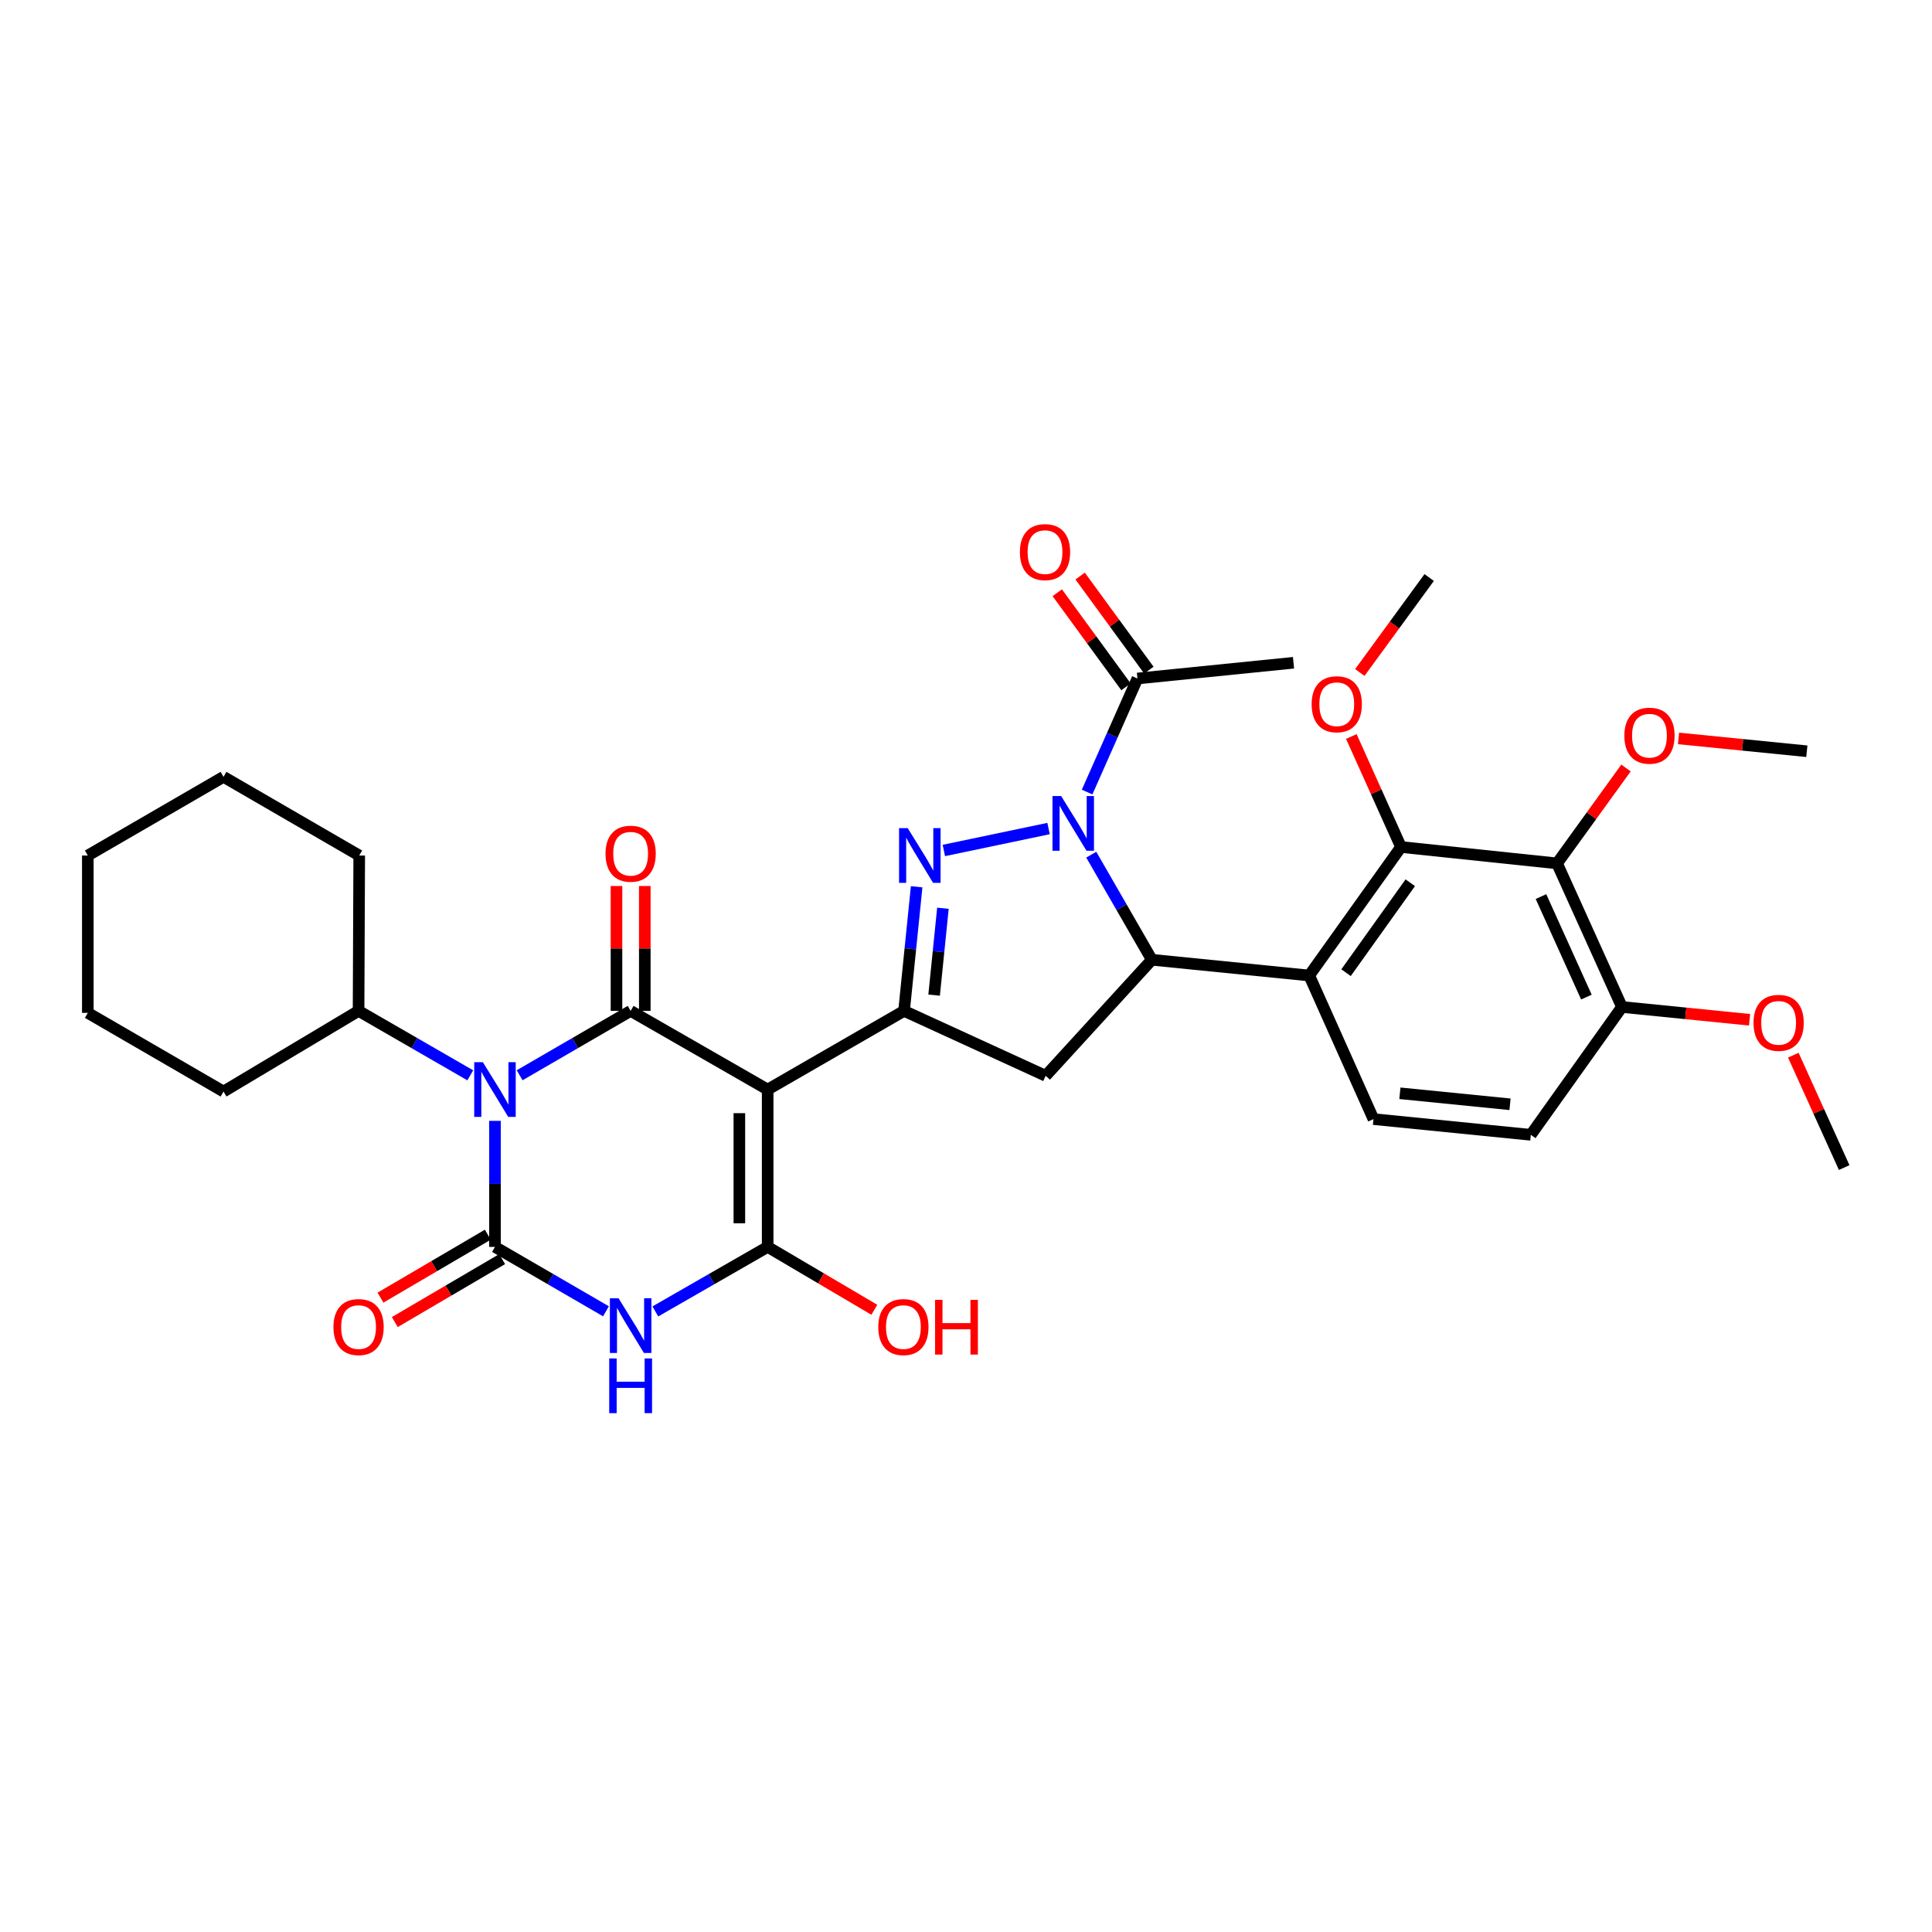 <?xml version='1.0' encoding='iso-8859-1'?>
<svg version='1.1' baseProfile='full'
              xmlns='http://www.w3.org/2000/svg'
                      xmlns:rdkit='http://www.rdkit.org/xml'
                      xmlns:xlink='http://www.w3.org/1999/xlink'
                  xml:space='preserve'
width='1000px' height='1000px' viewBox='0 0 1000 1000'>
<!-- END OF HEADER -->
<rect style='opacity:1.0;fill:#FFFFFF;stroke:none' width='1000' height='1000' x='0' y='0'> </rect>
<path class='bond-1' d='M 256.196,580.153 L 256.196,612.774' style='fill:none;fill-rule:evenodd;stroke:#0000FF;stroke-width:6px;stroke-linecap:butt;stroke-linejoin:miter;stroke-opacity:1' />
<path class='bond-1' d='M 256.196,612.774 L 256.196,645.396' style='fill:none;fill-rule:evenodd;stroke:#000000;stroke-width:6px;stroke-linecap:butt;stroke-linejoin:miter;stroke-opacity:1' />
<path class='bond-2' d='M 268.965,556.551 L 297.691,539.892' style='fill:none;fill-rule:evenodd;stroke:#0000FF;stroke-width:6px;stroke-linecap:butt;stroke-linejoin:miter;stroke-opacity:1' />
<path class='bond-2' d='M 297.691,539.892 L 326.416,523.233' style='fill:none;fill-rule:evenodd;stroke:#000000;stroke-width:6px;stroke-linecap:butt;stroke-linejoin:miter;stroke-opacity:1' />
<path class='bond-17' d='M 243.418,556.587 L 214.506,539.91' style='fill:none;fill-rule:evenodd;stroke:#0000FF;stroke-width:6px;stroke-linecap:butt;stroke-linejoin:miter;stroke-opacity:1' />
<path class='bond-17' d='M 214.506,539.91 L 185.593,523.233' style='fill:none;fill-rule:evenodd;stroke:#000000;stroke-width:6px;stroke-linecap:butt;stroke-linejoin:miter;stroke-opacity:1' />
<path class='bond-0' d='M 397.344,563.957 L 326.416,523.233' style='fill:none;fill-rule:evenodd;stroke:#000000;stroke-width:6px;stroke-linecap:butt;stroke-linejoin:miter;stroke-opacity:1' />
<path class='bond-5' d='M 397.344,563.957 L 397.344,645.396' style='fill:none;fill-rule:evenodd;stroke:#000000;stroke-width:6px;stroke-linecap:butt;stroke-linejoin:miter;stroke-opacity:1' />
<path class='bond-5' d='M 382.69,576.173 L 382.69,633.18' style='fill:none;fill-rule:evenodd;stroke:#000000;stroke-width:6px;stroke-linecap:butt;stroke-linejoin:miter;stroke-opacity:1' />
<path class='bond-7' d='M 397.344,563.957 L 467.939,523.233' style='fill:none;fill-rule:evenodd;stroke:#000000;stroke-width:6px;stroke-linecap:butt;stroke-linejoin:miter;stroke-opacity:1' />
<path class='bond-3' d='M 256.196,645.396 L 284.921,662.061' style='fill:none;fill-rule:evenodd;stroke:#000000;stroke-width:6px;stroke-linecap:butt;stroke-linejoin:miter;stroke-opacity:1' />
<path class='bond-3' d='M 284.921,662.061 L 313.647,678.727' style='fill:none;fill-rule:evenodd;stroke:#0000FF;stroke-width:6px;stroke-linecap:butt;stroke-linejoin:miter;stroke-opacity:1' />
<path class='bond-15' d='M 252.489,639.075 L 224.711,655.367' style='fill:none;fill-rule:evenodd;stroke:#000000;stroke-width:6px;stroke-linecap:butt;stroke-linejoin:miter;stroke-opacity:1' />
<path class='bond-15' d='M 224.711,655.367 L 196.933,671.658' style='fill:none;fill-rule:evenodd;stroke:#FF0000;stroke-width:6px;stroke-linecap:butt;stroke-linejoin:miter;stroke-opacity:1' />
<path class='bond-15' d='M 259.903,651.716 L 232.125,668.008' style='fill:none;fill-rule:evenodd;stroke:#000000;stroke-width:6px;stroke-linecap:butt;stroke-linejoin:miter;stroke-opacity:1' />
<path class='bond-15' d='M 232.125,668.008 L 204.346,684.299' style='fill:none;fill-rule:evenodd;stroke:#FF0000;stroke-width:6px;stroke-linecap:butt;stroke-linejoin:miter;stroke-opacity:1' />
<path class='bond-16' d='M 333.743,523.233 L 333.743,490.916' style='fill:none;fill-rule:evenodd;stroke:#000000;stroke-width:6px;stroke-linecap:butt;stroke-linejoin:miter;stroke-opacity:1' />
<path class='bond-16' d='M 333.743,490.916 L 333.743,458.598' style='fill:none;fill-rule:evenodd;stroke:#FF0000;stroke-width:6px;stroke-linecap:butt;stroke-linejoin:miter;stroke-opacity:1' />
<path class='bond-16' d='M 319.089,523.233 L 319.089,490.916' style='fill:none;fill-rule:evenodd;stroke:#000000;stroke-width:6px;stroke-linecap:butt;stroke-linejoin:miter;stroke-opacity:1' />
<path class='bond-16' d='M 319.089,490.916 L 319.089,458.598' style='fill:none;fill-rule:evenodd;stroke:#FF0000;stroke-width:6px;stroke-linecap:butt;stroke-linejoin:miter;stroke-opacity:1' />
<path class='bond-34' d='M 339.201,678.792 L 368.273,662.094' style='fill:none;fill-rule:evenodd;stroke:#0000FF;stroke-width:6px;stroke-linecap:butt;stroke-linejoin:miter;stroke-opacity:1' />
<path class='bond-34' d='M 368.273,662.094 L 397.344,645.396' style='fill:none;fill-rule:evenodd;stroke:#000000;stroke-width:6px;stroke-linecap:butt;stroke-linejoin:miter;stroke-opacity:1' />
<path class='bond-4' d='M 542.732,428.853 L 488.539,440.206' style='fill:none;fill-rule:evenodd;stroke:#0000FF;stroke-width:6px;stroke-linecap:butt;stroke-linejoin:miter;stroke-opacity:1' />
<path class='bond-13' d='M 562.684,409.968 L 575.709,380.578' style='fill:none;fill-rule:evenodd;stroke:#0000FF;stroke-width:6px;stroke-linecap:butt;stroke-linejoin:miter;stroke-opacity:1' />
<path class='bond-13' d='M 575.709,380.578 L 588.734,351.188' style='fill:none;fill-rule:evenodd;stroke:#000000;stroke-width:6px;stroke-linecap:butt;stroke-linejoin:miter;stroke-opacity:1' />
<path class='bond-36' d='M 564.836,442.376 L 580.514,469.575' style='fill:none;fill-rule:evenodd;stroke:#0000FF;stroke-width:6px;stroke-linecap:butt;stroke-linejoin:miter;stroke-opacity:1' />
<path class='bond-36' d='M 580.514,469.575 L 596.191,496.773' style='fill:none;fill-rule:evenodd;stroke:#000000;stroke-width:6px;stroke-linecap:butt;stroke-linejoin:miter;stroke-opacity:1' />
<path class='bond-20' d='M 397.344,645.396 L 424.947,661.667' style='fill:none;fill-rule:evenodd;stroke:#000000;stroke-width:6px;stroke-linecap:butt;stroke-linejoin:miter;stroke-opacity:1' />
<path class='bond-20' d='M 424.947,661.667 L 452.55,677.938' style='fill:none;fill-rule:evenodd;stroke:#FF0000;stroke-width:6px;stroke-linecap:butt;stroke-linejoin:miter;stroke-opacity:1' />
<path class='bond-6' d='M 474.455,458.993 L 471.197,491.113' style='fill:none;fill-rule:evenodd;stroke:#0000FF;stroke-width:6px;stroke-linecap:butt;stroke-linejoin:miter;stroke-opacity:1' />
<path class='bond-6' d='M 471.197,491.113 L 467.939,523.233' style='fill:none;fill-rule:evenodd;stroke:#000000;stroke-width:6px;stroke-linecap:butt;stroke-linejoin:miter;stroke-opacity:1' />
<path class='bond-6' d='M 488.058,470.108 L 485.777,492.592' style='fill:none;fill-rule:evenodd;stroke:#0000FF;stroke-width:6px;stroke-linecap:butt;stroke-linejoin:miter;stroke-opacity:1' />
<path class='bond-6' d='M 485.777,492.592 L 483.496,515.076' style='fill:none;fill-rule:evenodd;stroke:#000000;stroke-width:6px;stroke-linecap:butt;stroke-linejoin:miter;stroke-opacity:1' />
<path class='bond-10' d='M 467.939,523.233 L 541.236,556.833' style='fill:none;fill-rule:evenodd;stroke:#000000;stroke-width:6px;stroke-linecap:butt;stroke-linejoin:miter;stroke-opacity:1' />
<path class='bond-8' d='M 596.191,496.773 L 541.236,556.833' style='fill:none;fill-rule:evenodd;stroke:#000000;stroke-width:6px;stroke-linecap:butt;stroke-linejoin:miter;stroke-opacity:1' />
<path class='bond-9' d='M 596.191,496.773 L 677.655,504.915' style='fill:none;fill-rule:evenodd;stroke:#000000;stroke-width:6px;stroke-linecap:butt;stroke-linejoin:miter;stroke-opacity:1' />
<path class='bond-11' d='M 677.655,504.915 L 725.16,438.407' style='fill:none;fill-rule:evenodd;stroke:#000000;stroke-width:6px;stroke-linecap:butt;stroke-linejoin:miter;stroke-opacity:1' />
<path class='bond-11' d='M 696.705,503.457 L 729.959,456.901' style='fill:none;fill-rule:evenodd;stroke:#000000;stroke-width:6px;stroke-linecap:butt;stroke-linejoin:miter;stroke-opacity:1' />
<path class='bond-14' d='M 677.655,504.915 L 710.912,579.246' style='fill:none;fill-rule:evenodd;stroke:#000000;stroke-width:6px;stroke-linecap:butt;stroke-linejoin:miter;stroke-opacity:1' />
<path class='bond-12' d='M 725.16,438.407 L 805.923,446.883' style='fill:none;fill-rule:evenodd;stroke:#000000;stroke-width:6px;stroke-linecap:butt;stroke-linejoin:miter;stroke-opacity:1' />
<path class='bond-22' d='M 725.16,438.407 L 712.305,409.811' style='fill:none;fill-rule:evenodd;stroke:#000000;stroke-width:6px;stroke-linecap:butt;stroke-linejoin:miter;stroke-opacity:1' />
<path class='bond-22' d='M 712.305,409.811 L 699.449,381.214' style='fill:none;fill-rule:evenodd;stroke:#FF0000;stroke-width:6px;stroke-linecap:butt;stroke-linejoin:miter;stroke-opacity:1' />
<path class='bond-23' d='M 805.923,446.883 L 823.77,422.196' style='fill:none;fill-rule:evenodd;stroke:#000000;stroke-width:6px;stroke-linecap:butt;stroke-linejoin:miter;stroke-opacity:1' />
<path class='bond-23' d='M 823.77,422.196 L 841.616,397.51' style='fill:none;fill-rule:evenodd;stroke:#FF0000;stroke-width:6px;stroke-linecap:butt;stroke-linejoin:miter;stroke-opacity:1' />
<path class='bond-37' d='M 805.923,446.883 L 839.515,521.206' style='fill:none;fill-rule:evenodd;stroke:#000000;stroke-width:6px;stroke-linecap:butt;stroke-linejoin:miter;stroke-opacity:1' />
<path class='bond-37' d='M 797.608,464.067 L 821.122,516.093' style='fill:none;fill-rule:evenodd;stroke:#000000;stroke-width:6px;stroke-linecap:butt;stroke-linejoin:miter;stroke-opacity:1' />
<path class='bond-19' d='M 594.651,346.866 L 576.862,322.511' style='fill:none;fill-rule:evenodd;stroke:#000000;stroke-width:6px;stroke-linecap:butt;stroke-linejoin:miter;stroke-opacity:1' />
<path class='bond-19' d='M 576.862,322.511 L 559.073,298.156' style='fill:none;fill-rule:evenodd;stroke:#FF0000;stroke-width:6px;stroke-linecap:butt;stroke-linejoin:miter;stroke-opacity:1' />
<path class='bond-19' d='M 582.817,355.51 L 565.028,331.155' style='fill:none;fill-rule:evenodd;stroke:#000000;stroke-width:6px;stroke-linecap:butt;stroke-linejoin:miter;stroke-opacity:1' />
<path class='bond-19' d='M 565.028,331.155 L 547.239,306.799' style='fill:none;fill-rule:evenodd;stroke:#FF0000;stroke-width:6px;stroke-linecap:butt;stroke-linejoin:miter;stroke-opacity:1' />
<path class='bond-25' d='M 588.734,351.188 L 669.521,343.047' style='fill:none;fill-rule:evenodd;stroke:#000000;stroke-width:6px;stroke-linecap:butt;stroke-linejoin:miter;stroke-opacity:1' />
<path class='bond-21' d='M 710.912,579.246 L 792.343,587.38' style='fill:none;fill-rule:evenodd;stroke:#000000;stroke-width:6px;stroke-linecap:butt;stroke-linejoin:miter;stroke-opacity:1' />
<path class='bond-21' d='M 724.584,565.884 L 781.585,571.578' style='fill:none;fill-rule:evenodd;stroke:#000000;stroke-width:6px;stroke-linecap:butt;stroke-linejoin:miter;stroke-opacity:1' />
<path class='bond-26' d='M 185.593,523.233 L 185.935,442.812' style='fill:none;fill-rule:evenodd;stroke:#000000;stroke-width:6px;stroke-linecap:butt;stroke-linejoin:miter;stroke-opacity:1' />
<path class='bond-27' d='M 185.593,523.233 L 115.691,564.983' style='fill:none;fill-rule:evenodd;stroke:#000000;stroke-width:6px;stroke-linecap:butt;stroke-linejoin:miter;stroke-opacity:1' />
<path class='bond-18' d='M 839.515,521.206 L 792.343,587.38' style='fill:none;fill-rule:evenodd;stroke:#000000;stroke-width:6px;stroke-linecap:butt;stroke-linejoin:miter;stroke-opacity:1' />
<path class='bond-24' d='M 839.515,521.206 L 872.545,524.519' style='fill:none;fill-rule:evenodd;stroke:#000000;stroke-width:6px;stroke-linecap:butt;stroke-linejoin:miter;stroke-opacity:1' />
<path class='bond-24' d='M 872.545,524.519 L 905.574,527.831' style='fill:none;fill-rule:evenodd;stroke:#FF0000;stroke-width:6px;stroke-linecap:butt;stroke-linejoin:miter;stroke-opacity:1' />
<path class='bond-29' d='M 703.842,348.078 L 721.792,323.503' style='fill:none;fill-rule:evenodd;stroke:#FF0000;stroke-width:6px;stroke-linecap:butt;stroke-linejoin:miter;stroke-opacity:1' />
<path class='bond-29' d='M 721.792,323.503 L 739.741,298.928' style='fill:none;fill-rule:evenodd;stroke:#000000;stroke-width:6px;stroke-linecap:butt;stroke-linejoin:miter;stroke-opacity:1' />
<path class='bond-28' d='M 868.809,382.211 L 902.013,385.527' style='fill:none;fill-rule:evenodd;stroke:#FF0000;stroke-width:6px;stroke-linecap:butt;stroke-linejoin:miter;stroke-opacity:1' />
<path class='bond-28' d='M 902.013,385.527 L 935.218,388.842' style='fill:none;fill-rule:evenodd;stroke:#000000;stroke-width:6px;stroke-linecap:butt;stroke-linejoin:miter;stroke-opacity:1' />
<path class='bond-30' d='M 928.222,546.157 L 941.384,575.244' style='fill:none;fill-rule:evenodd;stroke:#FF0000;stroke-width:6px;stroke-linecap:butt;stroke-linejoin:miter;stroke-opacity:1' />
<path class='bond-30' d='M 941.384,575.244 L 954.545,604.33' style='fill:none;fill-rule:evenodd;stroke:#000000;stroke-width:6px;stroke-linecap:butt;stroke-linejoin:miter;stroke-opacity:1' />
<path class='bond-31' d='M 185.935,442.812 L 115.691,402.096' style='fill:none;fill-rule:evenodd;stroke:#000000;stroke-width:6px;stroke-linecap:butt;stroke-linejoin:miter;stroke-opacity:1' />
<path class='bond-32' d='M 115.691,564.983 L 45.455,524.259' style='fill:none;fill-rule:evenodd;stroke:#000000;stroke-width:6px;stroke-linecap:butt;stroke-linejoin:miter;stroke-opacity:1' />
<path class='bond-35' d='M 115.691,402.096 L 45.455,442.812' style='fill:none;fill-rule:evenodd;stroke:#000000;stroke-width:6px;stroke-linecap:butt;stroke-linejoin:miter;stroke-opacity:1' />
<path class='bond-33' d='M 45.455,524.259 L 45.455,442.812' style='fill:none;fill-rule:evenodd;stroke:#000000;stroke-width:6px;stroke-linecap:butt;stroke-linejoin:miter;stroke-opacity:1' />
<path  class='atom-0' d='M 249.936 549.797
L 259.216 564.797
Q 260.136 566.277, 261.616 568.957
Q 263.096 571.637, 263.176 571.797
L 263.176 549.797
L 266.936 549.797
L 266.936 578.117
L 263.056 578.117
L 253.096 561.717
Q 251.936 559.797, 250.696 557.597
Q 249.496 555.397, 249.136 554.717
L 249.136 578.117
L 245.456 578.117
L 245.456 549.797
L 249.936 549.797
' fill='#0000FF'/>
<path  class='atom-4' d='M 320.156 671.975
L 329.436 686.975
Q 330.356 688.455, 331.836 691.135
Q 333.316 693.815, 333.396 693.975
L 333.396 671.975
L 337.156 671.975
L 337.156 700.295
L 333.276 700.295
L 323.316 683.895
Q 322.156 681.975, 320.916 679.775
Q 319.716 677.575, 319.356 676.895
L 319.356 700.295
L 315.676 700.295
L 315.676 671.975
L 320.156 671.975
' fill='#0000FF'/>
<path  class='atom-4' d='M 315.336 703.127
L 319.176 703.127
L 319.176 715.167
L 333.656 715.167
L 333.656 703.127
L 337.496 703.127
L 337.496 731.447
L 333.656 731.447
L 333.656 718.367
L 319.176 718.367
L 319.176 731.447
L 315.336 731.447
L 315.336 703.127
' fill='#0000FF'/>
<path  class='atom-5' d='M 549.24 412.019
L 558.52 427.019
Q 559.44 428.499, 560.92 431.179
Q 562.4 433.859, 562.48 434.019
L 562.48 412.019
L 566.24 412.019
L 566.24 440.339
L 562.36 440.339
L 552.4 423.939
Q 551.24 422.019, 550 419.819
Q 548.8 417.619, 548.44 416.939
L 548.44 440.339
L 544.76 440.339
L 544.76 412.019
L 549.24 412.019
' fill='#0000FF'/>
<path  class='atom-7' d='M 469.837 428.652
L 479.117 443.652
Q 480.037 445.132, 481.517 447.812
Q 482.997 450.492, 483.077 450.652
L 483.077 428.652
L 486.837 428.652
L 486.837 456.972
L 482.957 456.972
L 472.997 440.572
Q 471.837 438.652, 470.597 436.452
Q 469.397 434.252, 469.037 433.572
L 469.037 456.972
L 465.357 456.972
L 465.357 428.652
L 469.837 428.652
' fill='#0000FF'/>
<path  class='atom-16' d='M 172.593 686.883
Q 172.593 680.083, 175.953 676.283
Q 179.313 672.483, 185.593 672.483
Q 191.873 672.483, 195.233 676.283
Q 198.593 680.083, 198.593 686.883
Q 198.593 693.763, 195.193 697.683
Q 191.793 701.563, 185.593 701.563
Q 179.353 701.563, 175.953 697.683
Q 172.593 693.803, 172.593 686.883
M 185.593 698.363
Q 189.913 698.363, 192.233 695.483
Q 194.593 692.563, 194.593 686.883
Q 194.593 681.323, 192.233 678.523
Q 189.913 675.683, 185.593 675.683
Q 181.273 675.683, 178.913 678.483
Q 176.593 681.283, 176.593 686.883
Q 176.593 692.603, 178.913 695.483
Q 181.273 698.363, 185.593 698.363
' fill='#FF0000'/>
<path  class='atom-17' d='M 313.416 441.882
Q 313.416 435.082, 316.776 431.282
Q 320.136 427.482, 326.416 427.482
Q 332.696 427.482, 336.056 431.282
Q 339.416 435.082, 339.416 441.882
Q 339.416 448.762, 336.016 452.682
Q 332.616 456.562, 326.416 456.562
Q 320.176 456.562, 316.776 452.682
Q 313.416 448.802, 313.416 441.882
M 326.416 453.362
Q 330.736 453.362, 333.056 450.482
Q 335.416 447.562, 335.416 441.882
Q 335.416 436.322, 333.056 433.522
Q 330.736 430.682, 326.416 430.682
Q 322.096 430.682, 319.736 433.482
Q 317.416 436.282, 317.416 441.882
Q 317.416 447.602, 319.736 450.482
Q 322.096 453.362, 326.416 453.362
' fill='#FF0000'/>
<path  class='atom-20' d='M 527.895 285.77
Q 527.895 278.97, 531.255 275.17
Q 534.615 271.37, 540.895 271.37
Q 547.175 271.37, 550.535 275.17
Q 553.895 278.97, 553.895 285.77
Q 553.895 292.65, 550.495 296.57
Q 547.095 300.45, 540.895 300.45
Q 534.655 300.45, 531.255 296.57
Q 527.895 292.69, 527.895 285.77
M 540.895 297.25
Q 545.215 297.25, 547.535 294.37
Q 549.895 291.45, 549.895 285.77
Q 549.895 280.21, 547.535 277.41
Q 545.215 274.57, 540.895 274.57
Q 536.575 274.57, 534.215 277.37
Q 531.895 280.17, 531.895 285.77
Q 531.895 291.49, 534.215 294.37
Q 536.575 297.25, 540.895 297.25
' fill='#FF0000'/>
<path  class='atom-21' d='M 454.589 686.883
Q 454.589 680.083, 457.949 676.283
Q 461.309 672.483, 467.589 672.483
Q 473.869 672.483, 477.229 676.283
Q 480.589 680.083, 480.589 686.883
Q 480.589 693.763, 477.189 697.683
Q 473.789 701.563, 467.589 701.563
Q 461.349 701.563, 457.949 697.683
Q 454.589 693.803, 454.589 686.883
M 467.589 698.363
Q 471.909 698.363, 474.229 695.483
Q 476.589 692.563, 476.589 686.883
Q 476.589 681.323, 474.229 678.523
Q 471.909 675.683, 467.589 675.683
Q 463.269 675.683, 460.909 678.483
Q 458.589 681.283, 458.589 686.883
Q 458.589 692.603, 460.909 695.483
Q 463.269 698.363, 467.589 698.363
' fill='#FF0000'/>
<path  class='atom-21' d='M 483.989 672.803
L 487.829 672.803
L 487.829 684.843
L 502.309 684.843
L 502.309 672.803
L 506.149 672.803
L 506.149 701.123
L 502.309 701.123
L 502.309 688.043
L 487.829 688.043
L 487.829 701.123
L 483.989 701.123
L 483.989 672.803
' fill='#FF0000'/>
<path  class='atom-23' d='M 678.902 364.506
Q 678.902 357.706, 682.262 353.906
Q 685.622 350.106, 691.902 350.106
Q 698.182 350.106, 701.542 353.906
Q 704.902 357.706, 704.902 364.506
Q 704.902 371.386, 701.502 375.306
Q 698.102 379.186, 691.902 379.186
Q 685.662 379.186, 682.262 375.306
Q 678.902 371.426, 678.902 364.506
M 691.902 375.986
Q 696.222 375.986, 698.542 373.106
Q 700.902 370.186, 700.902 364.506
Q 700.902 358.946, 698.542 356.146
Q 696.222 353.306, 691.902 353.306
Q 687.582 353.306, 685.222 356.106
Q 682.902 358.906, 682.902 364.506
Q 682.902 370.226, 685.222 373.106
Q 687.582 375.986, 691.902 375.986
' fill='#FF0000'/>
<path  class='atom-24' d='M 840.762 380.789
Q 840.762 373.989, 844.122 370.189
Q 847.482 366.389, 853.762 366.389
Q 860.042 366.389, 863.402 370.189
Q 866.762 373.989, 866.762 380.789
Q 866.762 387.669, 863.362 391.589
Q 859.962 395.469, 853.762 395.469
Q 847.522 395.469, 844.122 391.589
Q 840.762 387.709, 840.762 380.789
M 853.762 392.269
Q 858.082 392.269, 860.402 389.389
Q 862.762 386.469, 862.762 380.789
Q 862.762 375.229, 860.402 372.429
Q 858.082 369.589, 853.762 369.589
Q 849.442 369.589, 847.082 372.389
Q 844.762 375.189, 844.762 380.789
Q 844.762 386.509, 847.082 389.389
Q 849.442 392.269, 853.762 392.269
' fill='#FF0000'/>
<path  class='atom-25' d='M 907.612 529.419
Q 907.612 522.619, 910.972 518.819
Q 914.332 515.019, 920.612 515.019
Q 926.892 515.019, 930.252 518.819
Q 933.612 522.619, 933.612 529.419
Q 933.612 536.299, 930.212 540.219
Q 926.812 544.099, 920.612 544.099
Q 914.372 544.099, 910.972 540.219
Q 907.612 536.339, 907.612 529.419
M 920.612 540.899
Q 924.932 540.899, 927.252 538.019
Q 929.612 535.099, 929.612 529.419
Q 929.612 523.859, 927.252 521.059
Q 924.932 518.219, 920.612 518.219
Q 916.292 518.219, 913.932 521.019
Q 911.612 523.819, 911.612 529.419
Q 911.612 535.139, 913.932 538.019
Q 916.292 540.899, 920.612 540.899
' fill='#FF0000'/>
</svg>
